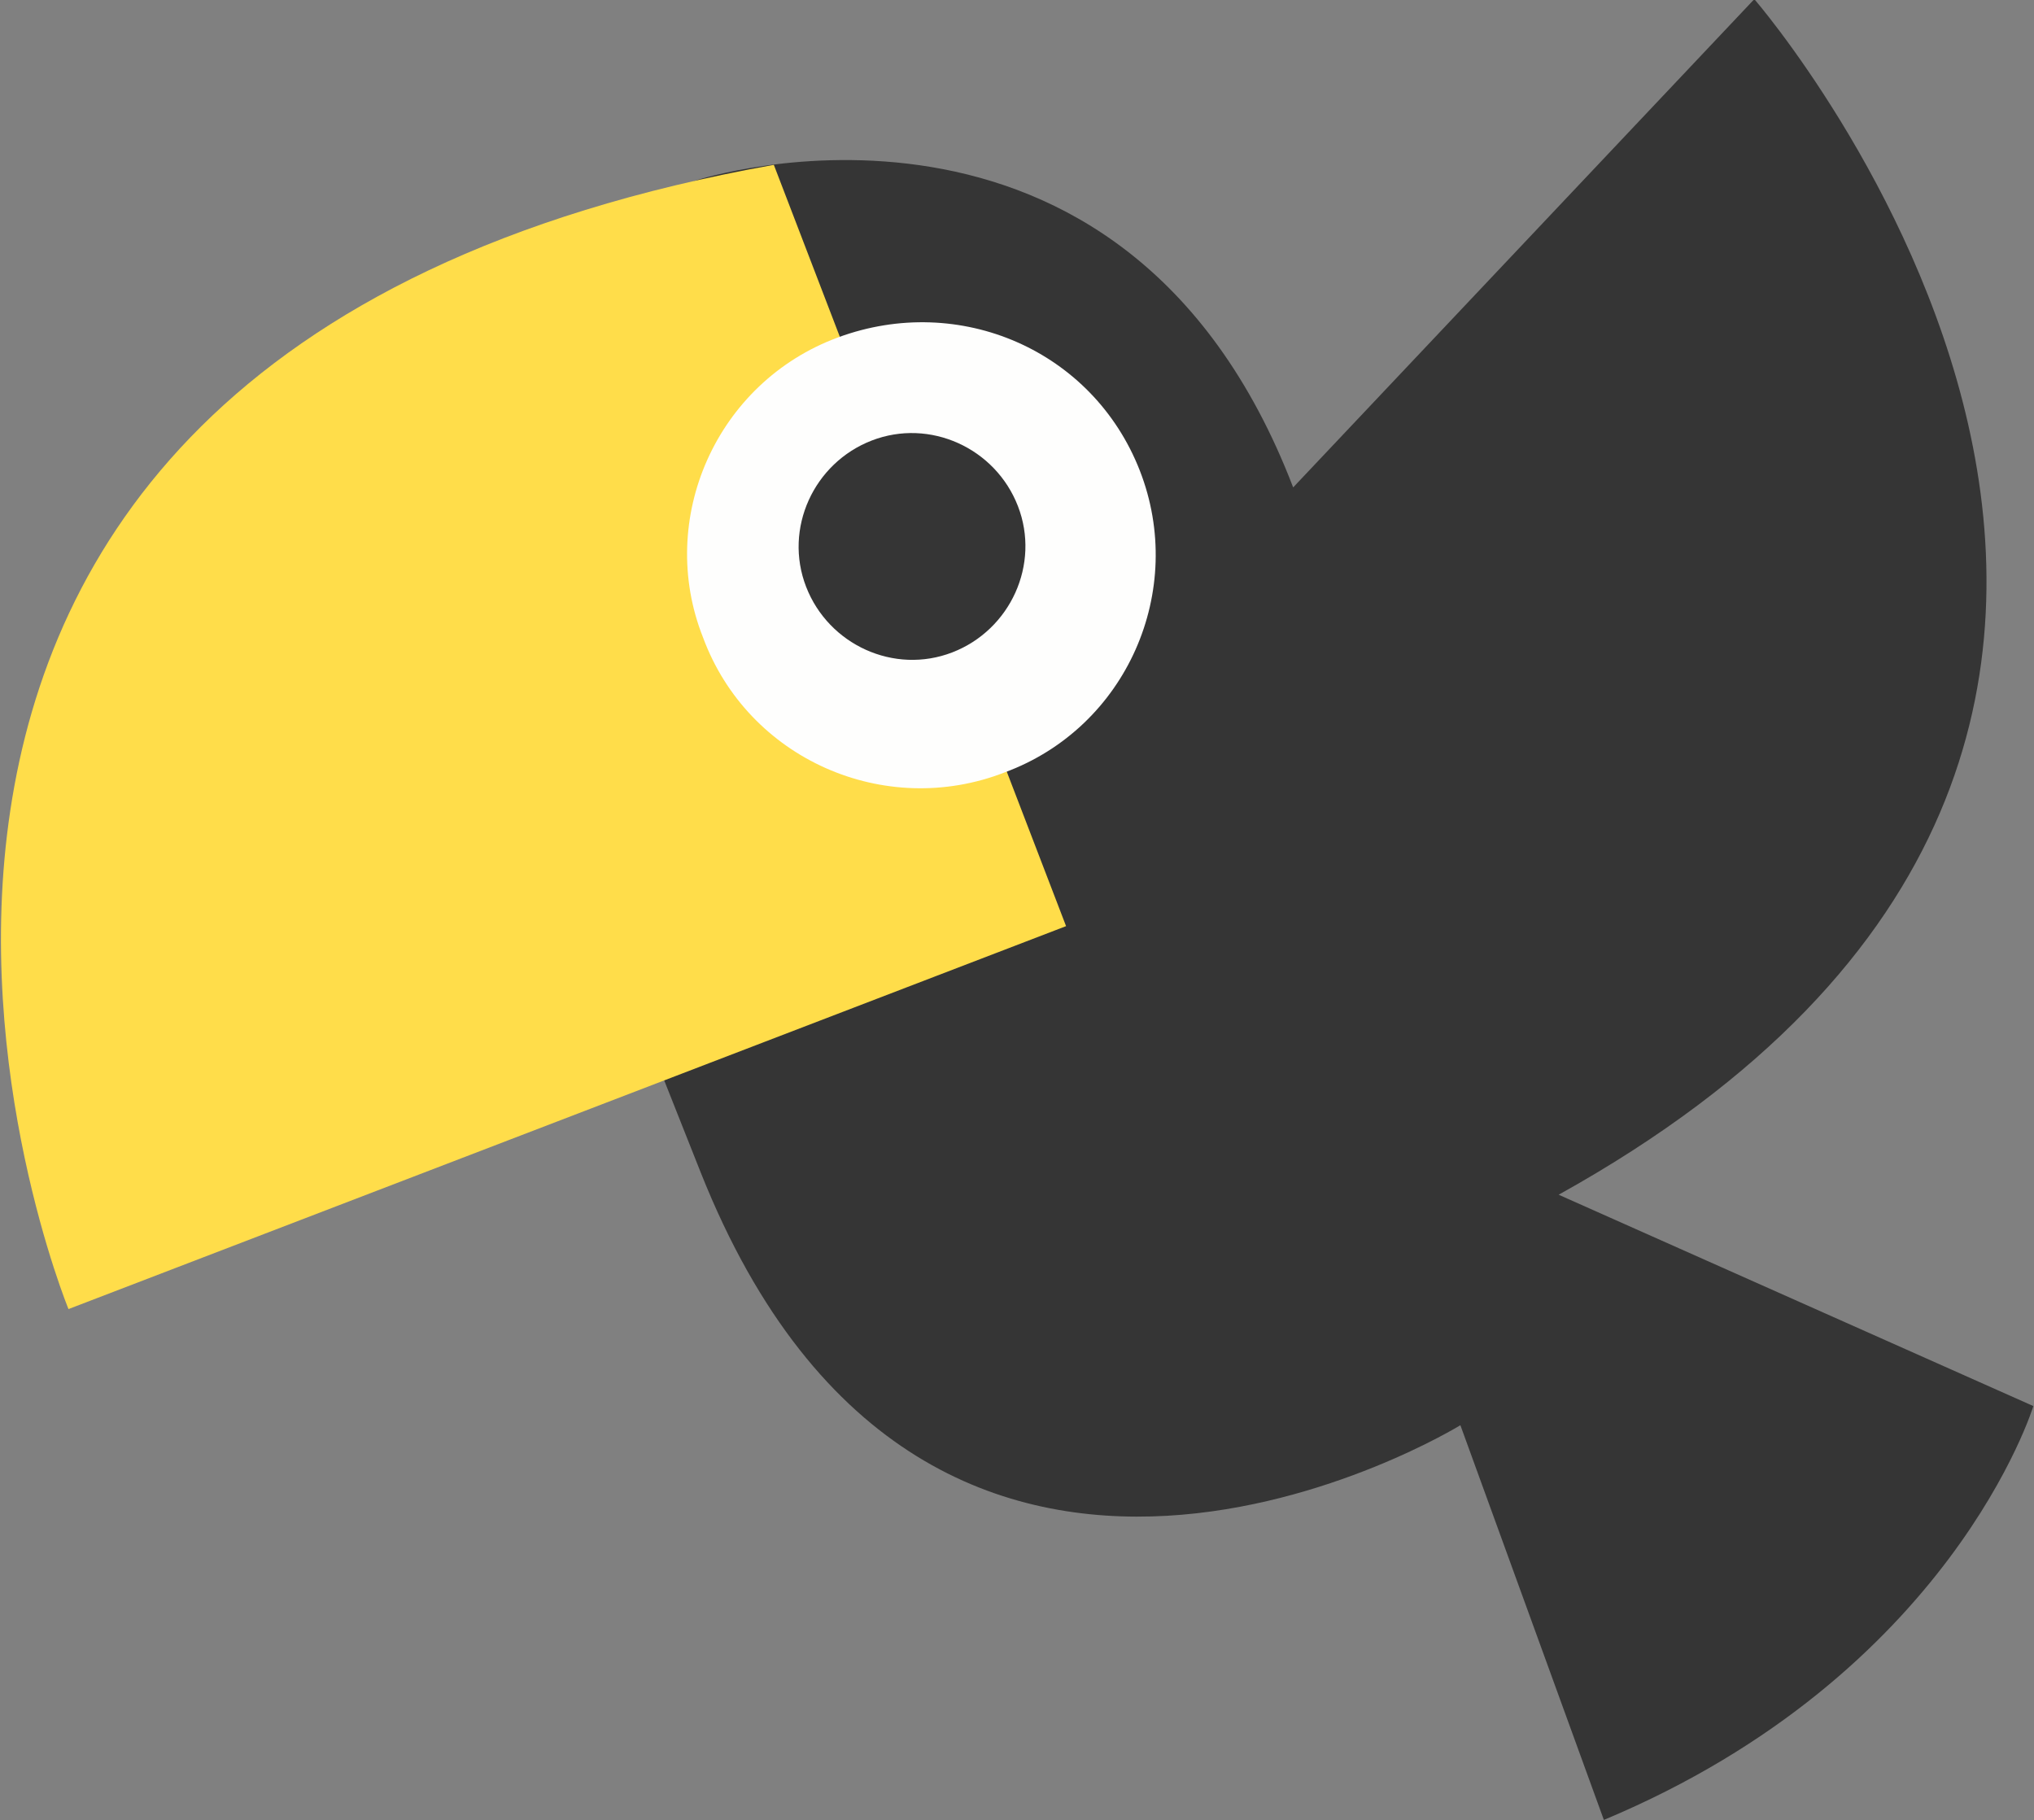 <svg id="Слой_1" xmlns="http://www.w3.org/2000/svg" viewBox="0 0 108.5 97.1"><rect x="0" y="0" width="108.5" height="97.1" fill="#808080" stroke="none"/><style>.st0,.st1,.st2{fill-rule:evenodd;clip-rule:evenodd;fill:#353535}.st1,.st2{fill:#ffdd4a}.st2{fill:#fefefd}</style><path class="st0" d="M85.7-16.8H66.9S43.1-15.5 43.1 9.9L10.8-5.6S-6.8 43.1 43.4 50.2L23.8 69.8S33 81.6 53.1 82.2l-.4-22.4s32.6 6.1 33-27.1c.4-33.3 0-49.5 0-49.5" transform="scale(-1 1) rotate(21 -56.375 -284.418)"/><path class="st1" d="M7.8 28.2h57s1.3-54.7-57-43.5v43.5z" transform="scale(-1 1) rotate(21 -81.737 -135.656)"/><path class="st2" d="M60.8 25.1c2.5 6.4-.7 13.7-7.2 16.1-6.4 2.5-13.7-.7-16.1-7.2-2.5-6.3.7-13.6 7.2-16s13.6.7 16.1 7.1"/><path class="st0" d="M54.3 27c1.2 3.1-.4 6.6-3.5 7.8-3.1 1.2-6.6-.4-7.8-3.5-1.2-3.1.4-6.6 3.5-7.8 3.1-1.2 6.6.4 7.8 3.5"/></svg>